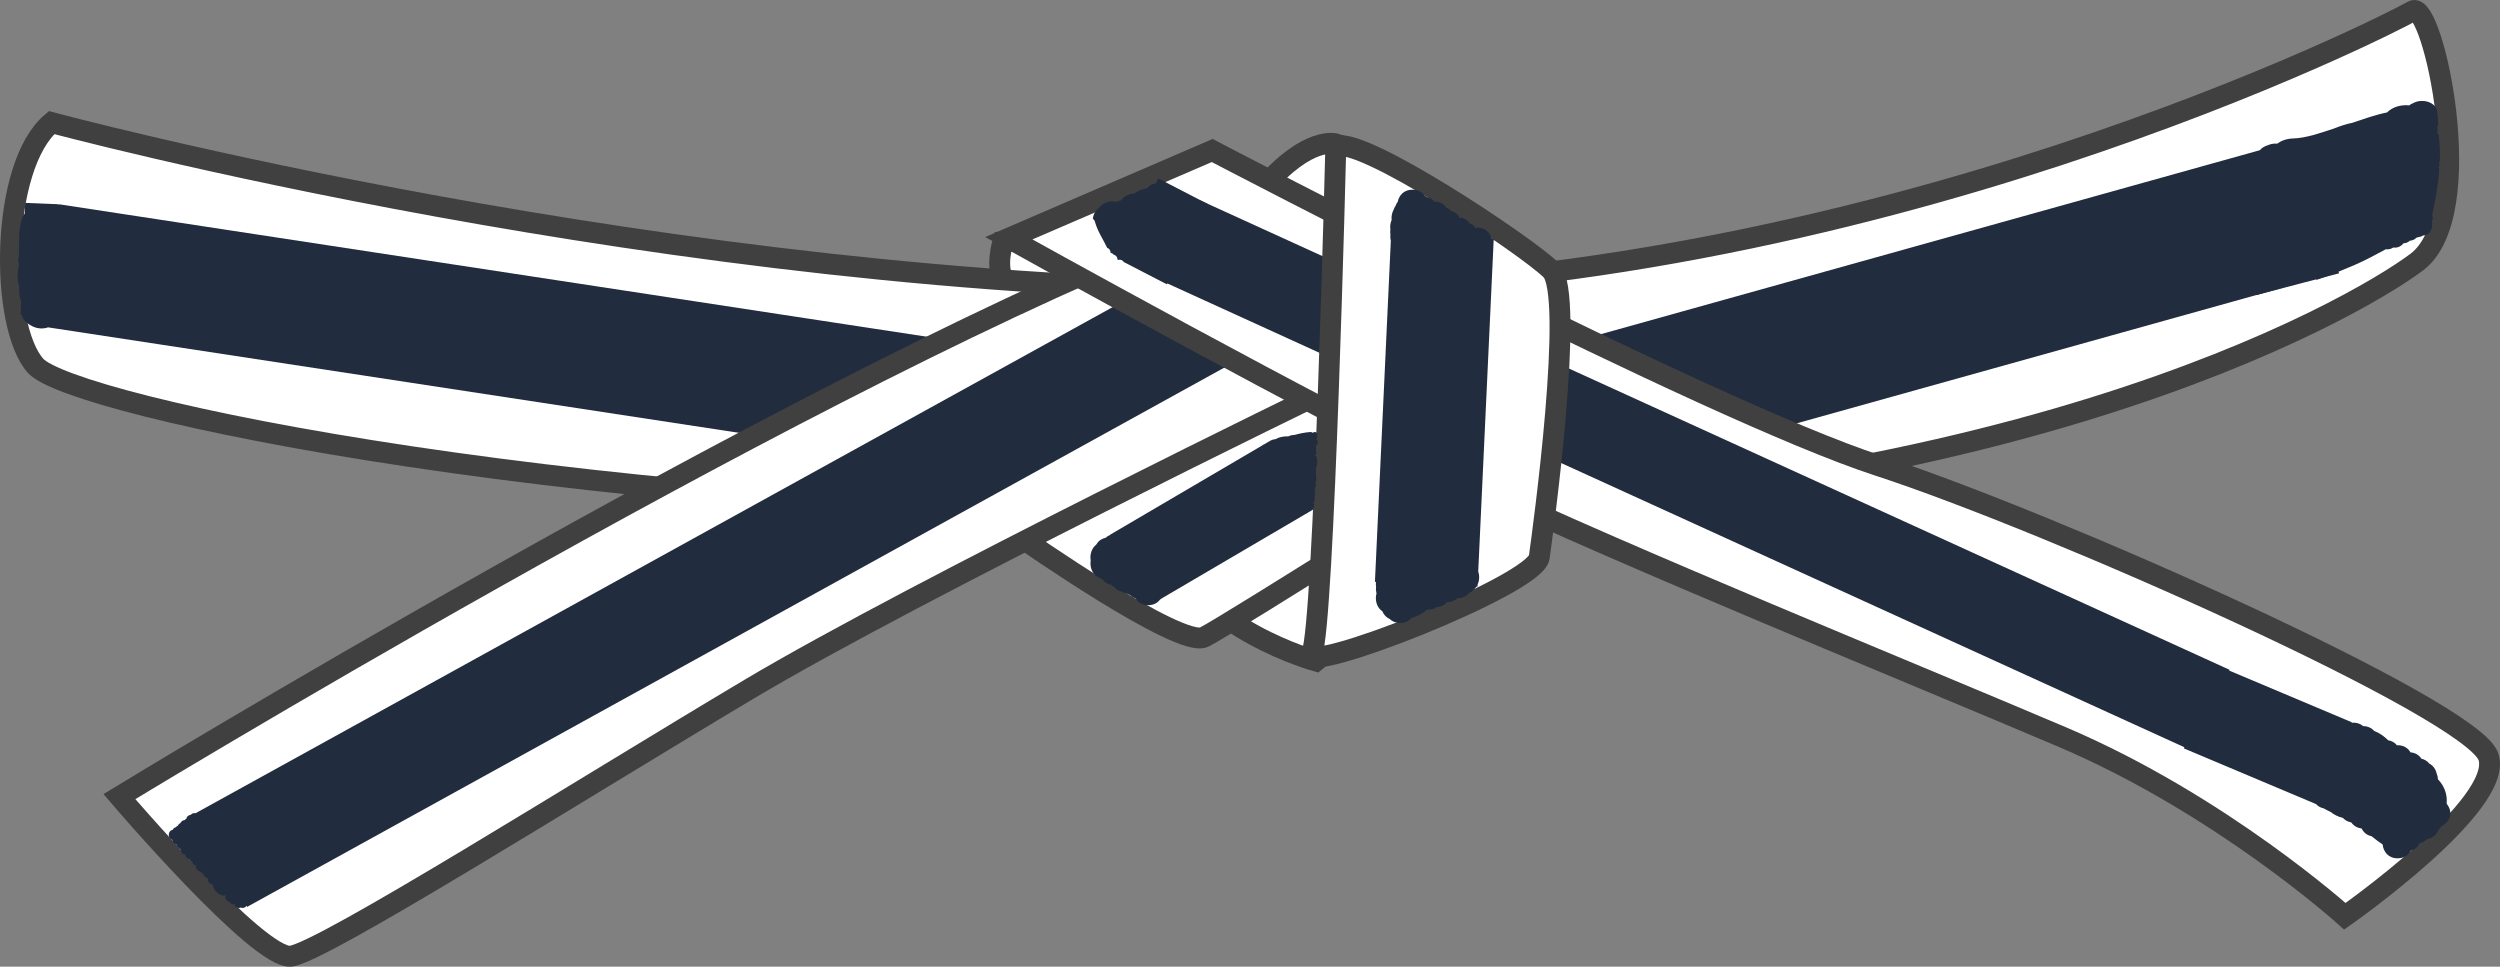 <?xml version="1.0" encoding="utf-8"?>
<!-- Generator: Adobe Illustrator 16.0.0, SVG Export Plug-In . SVG Version: 6.00 Build 0)  -->
<!DOCTYPE svg PUBLIC "-//W3C//DTD SVG 1.1//EN" "http://www.w3.org/Graphics/SVG/1.1/DTD/svg11.dtd">
<svg version="1.1" id="Layer_2" xmlns="http://www.w3.org/2000/svg" xmlns:xlink="http://www.w3.org/1999/xlink" x="0px" y="0px"
	 width="478.891px" height="185.17px" viewBox="0 0 478.891 185.17" enable-background="new 0 0 478.891 185.17"
	 xml:space="preserve">
<rect x="0" y="0" width="478.891" height="185.17" fill="#808080" stroke="none"/>
<path fill="#FFFFFF" stroke="#404040" stroke-width="4" d="M192.096,46.339c0,0-1.475,4.952,0.21,7.375
	c1.686,2.423,24.86,1.791,24.86,1.791l-11.27-10.219L192.096,46.339z"/>
<path fill="#FFFFFF" stroke="#404040" stroke-width="4" d="M9.883,23.483c0,0,119.181,32.087,233.78,32.087
	c114.598,0,214.678-51.187,218.5-53.479c3.818-2.292,12.986,38.963,0.764,48.131c-12.225,9.168-80.982,48.896-216.207,48.896
	c-135.226,0-233.015-21.392-239.892-29.032C-0.049,62.446-0.049,31.887,9.883,23.483z"/>
<path fill="#212C3E" d="M11.34,39.134l-0.009,0.04c-0.37-0.073-0.741-0.104-1.101-0.085l-5.404-0.223l-0.085,2.053
	c-0.127,0.156-0.246,0.322-0.338,0.509c-0.376,0.76-0.545,1.649-0.618,2.565c-0.013,0.063-0.039,0.12-0.047,0.186
	c-0.214,1.856,0.08,3.704-0.229,5.552c-0.03,0.339,0.026,0.635,0.128,0.904c-0.082,0.569-0.16,1.139-0.236,1.708
	c-0.117,0.884,0.047,1.746,0.294,2.599c-0.056,0.946,0.001,1.878,0.353,2.786l-0.105,2.546l0.29,0.012
	c0.018,0.52,0.284,1.06,0.927,1.554c0.326,0.251,0.669,0.485,1.064,0.673c1.067,0.504,2.114,0.501,2.982,0.194l172.612,26.349
	l5.498-23.062L11.34,39.134z"/>
<path fill="#FFFFFF" stroke="#404040" stroke-width="4" d="M252.066,126.621c0,0-22.156-6.112-28.268-21.392
	c-6.111-15.279,58.828-29.795,58.828-29.795l-6.112,31.324L252.066,126.621z"/>
<path fill="#FFFFFF" stroke="#404040" stroke-width="4" d="M195.531,102.938c0,0,30.56,21.392,35.143,19.1
	c4.584-2.292,58.827-36.671,58.827-36.671L243.663,51.75l-50.424,38.2L195.531,102.938z"/>
<path fill="#FFFFFF" stroke="#404040" stroke-width="4" d="M22.871,152.597c0,0,125.293-76.397,200.928-106.958
	c75.635-30.56,30.56,29.031,30.56,29.031s-78.69,38.199-110.778,57.299c-32.088,19.101-81.746,50.425-87.858,51.188
	C49.61,183.92,22.871,152.597,22.871,152.597z"/>
<path fill="#FFFFFF" stroke="#404040" stroke-width="4" d="M256.019,27.588c0,0-5.29-1.851-14.146,8.46
	c-8.857,10.312,15.069,8.197,15.069,8.197L256.019,27.588z"/>
<path fill="#212C3E" d="M241.112,43.395L37.446,155.784l0.001,0.002c-0.058-0.01-0.104-0.034-0.167-0.034
	c-0.339,0-0.583,0.143-0.745,0.347c-0.486,0.035-0.767,0.361-0.85,0.747c-0.127,0.061-0.233,0.146-0.315,0.25
	c-0.408,0.029-0.673,0.263-0.798,0.566c-0.239,0.097-0.408,0.278-0.5,0.498c-0.159,0.065-0.288,0.166-0.382,0.293
	c-0.293,0.073-0.493,0.264-0.599,0.503c-0.987,0.183-1.018,1.646-0.088,1.905c0.042,0.388,0.281,0.752,0.728,0.847
	c0.116,0.232,0.258,0.454,0.448,0.645c0.144,0.144,0.307,0.25,0.476,0.345c-0.023,0.485,0.262,0.971,0.847,1.032
	c0.055,0.403,0.322,0.766,0.81,0.828c0.143,0.26,0.336,0.48,0.553,0.674c0.084,0.292,0.299,0.525,0.626,0.62
	c-0.026,0.446,0.212,0.891,0.703,1.015c0.127,0.168,0.308,0.298,0.556,0.346c0.11,0.233,0.244,0.455,0.43,0.641
	c0.198,0.197,0.419,0.345,0.651,0.458c-0.049,0.519,0.247,1.067,0.9,1.098c0.165,1.187,1.203,2.205,2.443,2.175
	c-0.075,0.502,0.174,1.056,0.764,1.149c0.144,0.293,0.416,0.52,0.842,0.52c0.037,0,0.062-0.017,0.097-0.02
	c0.107,0.374,0.397,0.686,0.903,0.686c0.125,0,0.223-0.036,0.323-0.069c0.104,0.037,0.213,0.069,0.344,0.069
	c0.371,0,0.623-0.174,0.78-0.409l0.114,0.206L251.006,61.324L241.112,43.395z"/>
<path fill="#212C3E" d="M467.149,34.653c0.277-0.968,0.247-1.895,0.012-2.747c0.239-0.167,0.268-0.537,0.074-0.745
	c1.424-1.888,1.034-4.071-0.285-5.684c0.054-0.352,0.051-0.709,0.007-1.061c0.002-0.012,0.001-0.024,0.002-0.036
	c0.978-2.033-0.018-5.046-3.012-5.046c-0.684,0-1.251,0.171-1.728,0.438c-0.271,0.113-0.521,0.25-0.736,0.42
	c-0.173-0.021-0.348-0.042-0.536-0.042c-1.594,0-2.827,0.547-3.704,1.392c-2.292,0.455-4.461,1.263-6.665,1.993
	c-1.216,0.228-2.395,0.651-3.553,1.108c-2.515,0.817-5.29,1.813-7.745,1.88c-1.259,0.034-2.275,0.42-3.086,1.004
	c-0.084-0.005-0.159-0.024-0.247-0.024c-0.575,0-1.075,0.114-1.504,0.308c-0.651,0.178-1.179,0.515-1.562,0.964L305.935,64.214
	l7.403,25.484l124.24-34.682c0.573,0.172,1.229,0.195,1.965-0.024c3.948-1.177,7.769-2.624,11.544-4.255
	c2.041-0.882,3.985-1.956,5.944-2.998c0.082,0.009,0.16,0.024,0.248,0.024c0.47,0,0.852-0.133,1.15-0.345
	c0.061,0.006,0.12,0.018,0.183,0.018h0.167c0.661,0,1.252-0.331,1.618-0.827c0.517-0.027,0.922-0.214,1.217-0.496
	c0.535-0.039,0.952-0.248,1.243-0.561c0.109-0.031,0.219-0.063,0.315-0.11c0.359-0.037,0.675-0.137,0.92-0.31
	c1.342-0.084,1.933-1.264,1.758-2.311c0.012-0.088,0-0.177-0.003-0.265c0.074-0.123,0.089-0.273,0.052-0.411
	c0.051-0.075,0.081-0.162,0.086-0.253c0.736-0.891,0.941-2.083,0.609-3.151c0.604-0.736,1.018-1.434,1.018-2.416
	C467.613,35.735,467.44,35.162,467.149,34.653z"/>
<path fill="#FFFFFF" stroke="#404040" stroke-width="4" d="M232.202,28.831c0,0,94.734,49.659,127.585,60.355
	s113.832,46.603,116.889,55.771c3.059,9.168-27.502,30.56-27.502,30.56s-23.686-21.392-54.244-34.379
	c-30.559-12.988-83.273-34.38-112.305-48.132c-29.031-13.751-89.388-47.367-89.388-47.367L232.202,28.831z"/>
<rect x="216.457" y="82.64" transform="matrix(0.91 0.415 -0.415 0.91 67.206 -126.658)" fill="#212C3E" width="216.69" height="17.087"/>
<path fill="#FFFFFF" stroke="#404040" stroke-width="4" d="M255.886,28.067c0,0-2.292,92.442-4.585,97.026
	s42.783-12.986,43.547-18.335c0.765-5.349,6.877-50.423,2.293-55.007S260.469,25.775,255.886,28.067z"/>
<path fill="#212C3E" d="M221.889,34.187l-0.479,0.928c-0.616,0.08-1.19,0.344-1.585,0.849c-0.022,0.028-0.047,0.052-0.07,0.079
	c-0.457,0.102-0.91,0.23-1.356,0.399c-0.427,0.162-0.812,0.385-1.141,0.66c-0.277-0.01-0.563,0.008-0.859,0.09
	c-0.653,0.179-1.24,0.625-1.649,1.196c-0.325,0.048-0.641,0.148-0.938,0.297c-1.171-0.369-2.56,0.176-3.283,1.142
	c-1.351,0.929-1.584,2.968-0.705,4.291c0.052,0.68,0.3,1.339,0.759,1.839c0.266,2.546,2.423,4.005,4.835,4.313l8.092,4.184
	l7.922-15.333L221.889,34.187z"/>
<path fill="#FFFFFF" d="M214.446,49.751c-0.091,0-0.162,0.03-0.24,0.049c-0.04-0.03-0.087-0.053-0.131-0.079
	c-0.012-0.42-0.26-0.813-0.726-0.922c-0.136-0.18-0.331-0.32-0.606-0.354c0.01-0.416-0.213-0.821-0.649-0.961
	c-0.796-1.667-1.858-3.197-2.35-4.998c-0.339-1.243-2.269-0.715-1.929,0.531c0.548,2.008,1.725,3.708,2.601,5.573
	c0.154,0.328,0.402,0.47,0.666,0.498c0.137,0.154,0.319,0.273,0.568,0.304c-0.01,0.429,0.23,0.845,0.694,0.971
	c0.084,0.12,0.189,0.223,0.33,0.291c0.022,0.385,0.23,0.749,0.647,0.872c0.155,0.135,0.358,0.226,0.625,0.226
	c0.099,0,0.179-0.027,0.262-0.048c0.078,0.019,0.147,0.048,0.238,0.048C215.735,51.751,215.735,49.751,214.446,49.751z"/>
<path fill="#212C3E" d="M468.871,154.237c-0.07-0.105-0.133-0.213-0.202-0.318c0.18-1.779-0.486-3.419-1.665-4.642
	c-0.017-0.393-0.105-0.778-0.255-1.137c-0.184-0.787-0.657-1.484-1.406-1.876c-0.359-0.447-0.86-0.788-1.511-0.933
	c-0.426-0.653-1.12-1.133-2.09-1.217c-0.453-0.79-1.27-1.363-2.462-1.363c-0.045,0-0.083,0.011-0.128,0.013
	c-0.394-0.486-0.949-0.848-1.689-0.962c-0.68-0.679-1.457-1.251-2.335-1.642c-0.113-0.051-0.225-0.093-0.336-0.135
	c-0.476-0.555-1.188-0.924-2.132-0.936c-0.604-0.525-1.409-0.727-2.197-0.63l0.043-0.102l-25.527-10.76l-6.643,15.761l25.324,10.674
	c0.361,0.397,0.846,0.695,1.459,0.819c0.443,0.257,0.899,0.484,1.361,0.701c0.61,0.493,1.322,0.868,2.121,1.066
	c0.069,0.017,0.135,0.041,0.203,0.06c0.337,0.378,0.791,0.658,1.351,0.801c0.086,0.04,0.188,0.062,0.281,0.094
	c0.412,0.598,1.067,1.019,1.945,1.125c0.353,0.725,0.984,1.302,1.91,1.487c0.67,0.553,1.368,1.081,2.114,1.569
	c0.135,1.379,1.086,2.662,2.874,2.662c1.244,0,2.083-0.623,2.526-1.465c0.004-0.004,0.008-0.006,0.012-0.01
	c0.774-0.221,1.338-0.712,1.664-1.344c0.528-0.215,1.04-0.506,1.519-0.903c1.066-0.178,1.762-0.86,2.099-1.704
	c0.221-0.211,0.405-0.449,0.545-0.717C469.082,157.586,470.008,155.951,468.871,154.237z"/>
<path fill="#212C3E" d="M286.135,45.723l-0.414-0.019c-0.309-1.154-1.227-2.119-2.775-2.119c-0.093,0-0.179,0.012-0.267,0.019
	c-0.279-0.351-0.657-0.624-1.112-0.803c-0.407-0.612-1.06-1.05-1.941-1.167c-0.34-0.554-0.868-0.989-1.58-1.185
	c-0.259-0.277-0.588-0.493-0.973-0.641c-0.448-0.679-1.188-1.163-2.223-1.209c-0.048-0.033-0.089-0.075-0.141-0.105
	c-0.35-0.345-0.796-0.607-1.355-0.719c-0.133-0.119-0.299-0.204-0.461-0.293c-0.477-0.673-1.243-1.147-2.322-1.147
	c-1.633,0-2.567,1.07-2.822,2.305c-0.171,0.234-0.317,0.485-0.409,0.763c-0.162,0.236-0.292,0.495-0.38,0.77
	c-0.321,0.593-0.466,1.284-0.381,1.964c-0.247,0.563-0.333,1.2-0.245,1.815c-0.036,0.31-0.045,0.624,0.005,0.933
	c-0.036,0.405-0.022,0.817,0.083,1.209l-3.046,65.364l0.194,0.009c0.001,0.005,0.002,0.009,0.003,0.014
	c-0.032,0.313-0.03,0.631,0.023,0.941c-0.051,0.422-0.022,0.851,0.079,1.26c-0.34,1.236,0.034,2.688,1.126,3.422
	c0.263,0.632,0.73,1.17,1.405,1.469c0.478,0.458,1.133,0.762,1.989,0.762c0.971,0,1.697-0.378,2.181-0.943
	c1.02-0.313,2.021-0.862,2.898-1.422c0.165-0.044,0.326-0.093,0.471-0.161c0.562-0.048,1.036-0.223,1.415-0.496
	c0.879-0.055,1.548-0.42,1.994-0.961c0.097-0.007,0.194-0.008,0.291-0.017c0.732-0.064,1.303-0.353,1.751-0.75
	c0.997,0,1.732-0.402,2.215-0.994c0.397-0.172,0.728-0.42,0.984-0.728c0.161-0.149,0.303-0.316,0.423-0.498l0.21,0.01l0.02-0.426
	c0.345-0.765,0.391-1.676,0.115-2.472L286.135,45.723z"/>
<path fill="#FFFFFF" d="M245.946,83.668c-0.104,0-0.185,0.032-0.256,0.076c-0.074-0.138-0.206-0.243-0.411-0.243
	c-0.204,0-0.337,0.105-0.411,0.242c-0.07-0.043-0.151-0.075-0.255-0.075c-0.045,0-0.079,0.015-0.118,0.024
	c-0.079-0.111-0.203-0.191-0.382-0.191c-0.136,0-0.237,0.051-0.315,0.121c-0.055-0.021-0.114-0.038-0.185-0.038
	c-0.258,0-0.408,0.161-0.459,0.354c-0.112,0.088-0.171,0.225-0.182,0.365c-0.005,0.002-0.008,0.007-0.013,0.009
	c-0.08-0.086-0.193-0.145-0.347-0.145c-0.297,0-0.44,0.213-0.461,0.441c-0.04-0.01-0.076-0.025-0.123-0.025c-0.645,0-0.645,1,0,1
	c0.078,0,0.146-0.016,0.205-0.042c0.078,0.117,0.194,0.208,0.379,0.208c0.331,0,0.489-0.264,0.479-0.521
	c0.035,0.007,0.064,0.021,0.104,0.021c0.313,0,0.47-0.235,0.479-0.477c0.119-0.063,0.197-0.171,0.23-0.296
	c0.007-0.006,0.016-0.009,0.022-0.015c0.055,0.021,0.114,0.038,0.185,0.038c0.045,0,0.079-0.015,0.118-0.024
	c0.079,0.111,0.203,0.191,0.382,0.191c0.204,0,0.337-0.105,0.411-0.242c0.07,0.043,0.151,0.075,0.255,0.075
	c0.104,0,0.185-0.032,0.256-0.076c0.074,0.138,0.206,0.243,0.411,0.243C246.59,84.668,246.59,83.668,245.946,83.668z"/>
<path fill="#212C3E" d="M252.028,87.14c0.169-0.166,0.189-0.449,0.066-0.648c-0.004-0.015-0.004-0.029-0.006-0.044
	c0.037-0.115,0.031-0.242-0.009-0.354c0.045-0.118,0.035-0.249-0.004-0.368c0.037-0.094,0.036-0.196,0.018-0.295
	c0.026-0.042,0.039-0.088,0.05-0.135c0.232-0.097,0.318-0.361,0.267-0.588c0.047-0.219-0.047-0.453-0.261-0.554
	c0.194-0.146,0.224-0.423,0.118-0.631c0.172-0.295,0.042-0.77-0.404-0.77c-0.153,0-0.268,0.059-0.349,0.146
	c-0.047-0.025-0.107-0.034-0.167-0.044c-0.078-0.067-0.181-0.111-0.318-0.102c-1.042,0.073-2.059,0.288-3.063,0.559
	c-0.406,0.011-0.804,0.083-1.167,0.274c-0.865-0.04-1.772,0.121-2.512,0.561c-0.052,0-0.103,0.001-0.154,0.001
	c-0.092,0-0.161,0.031-0.226,0.067c-0.009,0-0.015-0.005-0.024-0.005c-0.145,0-0.252,0.055-0.332,0.133l-0.021-0.035l-1.388,0.814
	c-0.054,0.021-0.109,0.043-0.163,0.064c-0.095,0.037-0.163,0.093-0.216,0.159l-29.129,17.092l0.019,0.031
	c-0.341,0.133-0.629,0.323-0.872,0.558c-0.85,0.178-1.452,0.682-1.813,1.324c-0.877,0.694-1.227,1.888-1.043,2.98
	c-0.016,0.131-0.032,0.262-0.033,0.394c-0.073,1.263,0.542,2.558,1.845,3.017c0.137,0.101,0.286,0.189,0.45,0.263
	c0.375,0.505,0.916,0.892,1.65,1.026c0.173,0.161,0.362,0.307,0.583,0.418c0.356,0.427,0.84,0.756,1.47,0.896
	c0.261,0.159,0.56,0.28,0.898,0.348c0.194,0.112,0.402,0.211,0.638,0.275c0.288,0.281,0.646,0.502,1.073,0.636
	c0.462,0.768,1.273,1.321,2.445,1.321c1.026,0,1.772-0.428,2.254-1.048c0.092-0.072,0.195-0.132,0.278-0.213l27.517-16.146
	c0.215-0.092,0.41-0.207,0.584-0.343l0.755-0.443c0.015-0.006,0.025-0.015,0.039-0.022l0.02-0.012l-0.001-0.002
	c0.134-0.085,0.205-0.23,0.217-0.382c0.113-0.122,0.144-0.3,0.11-0.462c0.037-0.146,0.015-0.303-0.064-0.428
	c0.089-0.254,0.16-0.514,0.177-0.786v-0.004c0.009-0.145,0.008-0.289-0.001-0.435c-0.002-0.035-0.006-0.069-0.009-0.104
	s-0.011-0.068-0.015-0.103c0.164-0.188,0.163-0.504-0.001-0.692c0.035-0.082,0.055-0.171,0.047-0.261
	c0.09-0.157,0.093-0.356,0.01-0.517c0.166-0.218,0.235-0.498,0.192-0.772c0.025-0.174-0.007-0.345-0.063-0.507
	c0.115-0.131,0.141-0.32,0.095-0.489c0.128-0.19,0.121-0.469-0.031-0.643c0.063-0.144,0.063-0.314-0.011-0.456
	c0.064-0.117,0.069-0.253,0.039-0.382c0.056-0.153,0.035-0.33-0.05-0.469C252.417,88.972,252.392,87.977,252.028,87.14z"/>
<path fill="#FFFFFF" d="M442.447,53.085c-0.593,0-1.043,0.217-1.363,0.542c-0.102-0.014-0.192-0.042-0.304-0.042
	c-0.525,0-0.938,0.171-1.249,0.436c-0.178-0.058-0.365-0.102-0.584-0.102c-1.81,0-2.344,1.965-1.615,3.14
	c0.259,0.667,0.849,1.193,1.781,1.193c0.479,0,0.861-0.143,1.162-0.367c0.108,0.017,0.218,0.034,0.338,0.034
	c0.766,0,1.287-0.361,1.597-0.857c0.079,0.008,0.152,0.023,0.237,0.023C445.026,57.085,445.026,53.085,442.447,53.085z"/>
<path fill="#212C3E" d="M437.947,50.251c-2.579,0-2.579,4,0,4S440.526,50.251,437.947,50.251z"/>
<path fill="#404040" d="M467.866,24.077c-0.021-0.114-0.078-0.188-0.145-0.245c0.065-0.028,0.121-0.071,0.169-0.126
	c0.105-0.078,0.182-0.197,0.181-0.371c-0.014-1.791-0.195-3.571-0.58-5.32c-0.038-0.173-0.141-0.273-0.263-0.322
	c-0.297-0.191-0.793-0.065-0.782,0.392c0.042,1.789,0.578,3.521,0.563,5.313c-0.002,0.18,0.078,0.304,0.189,0.383
	c-0.197,0.094-0.349,0.291-0.297,0.562c1.095,5.682,0.158,11.286-1,16.859c-0.131,0.629,0.833,0.897,0.965,0.266
	C468.065,35.694,469,29.964,467.866,24.077z"/>
<rect x="431.258" y="49.329" transform="matrix(0.967 -0.254 0.254 0.967 1.246 113.429)" fill="#212C3E" width="16.498" height="5.125"/>
</svg>
